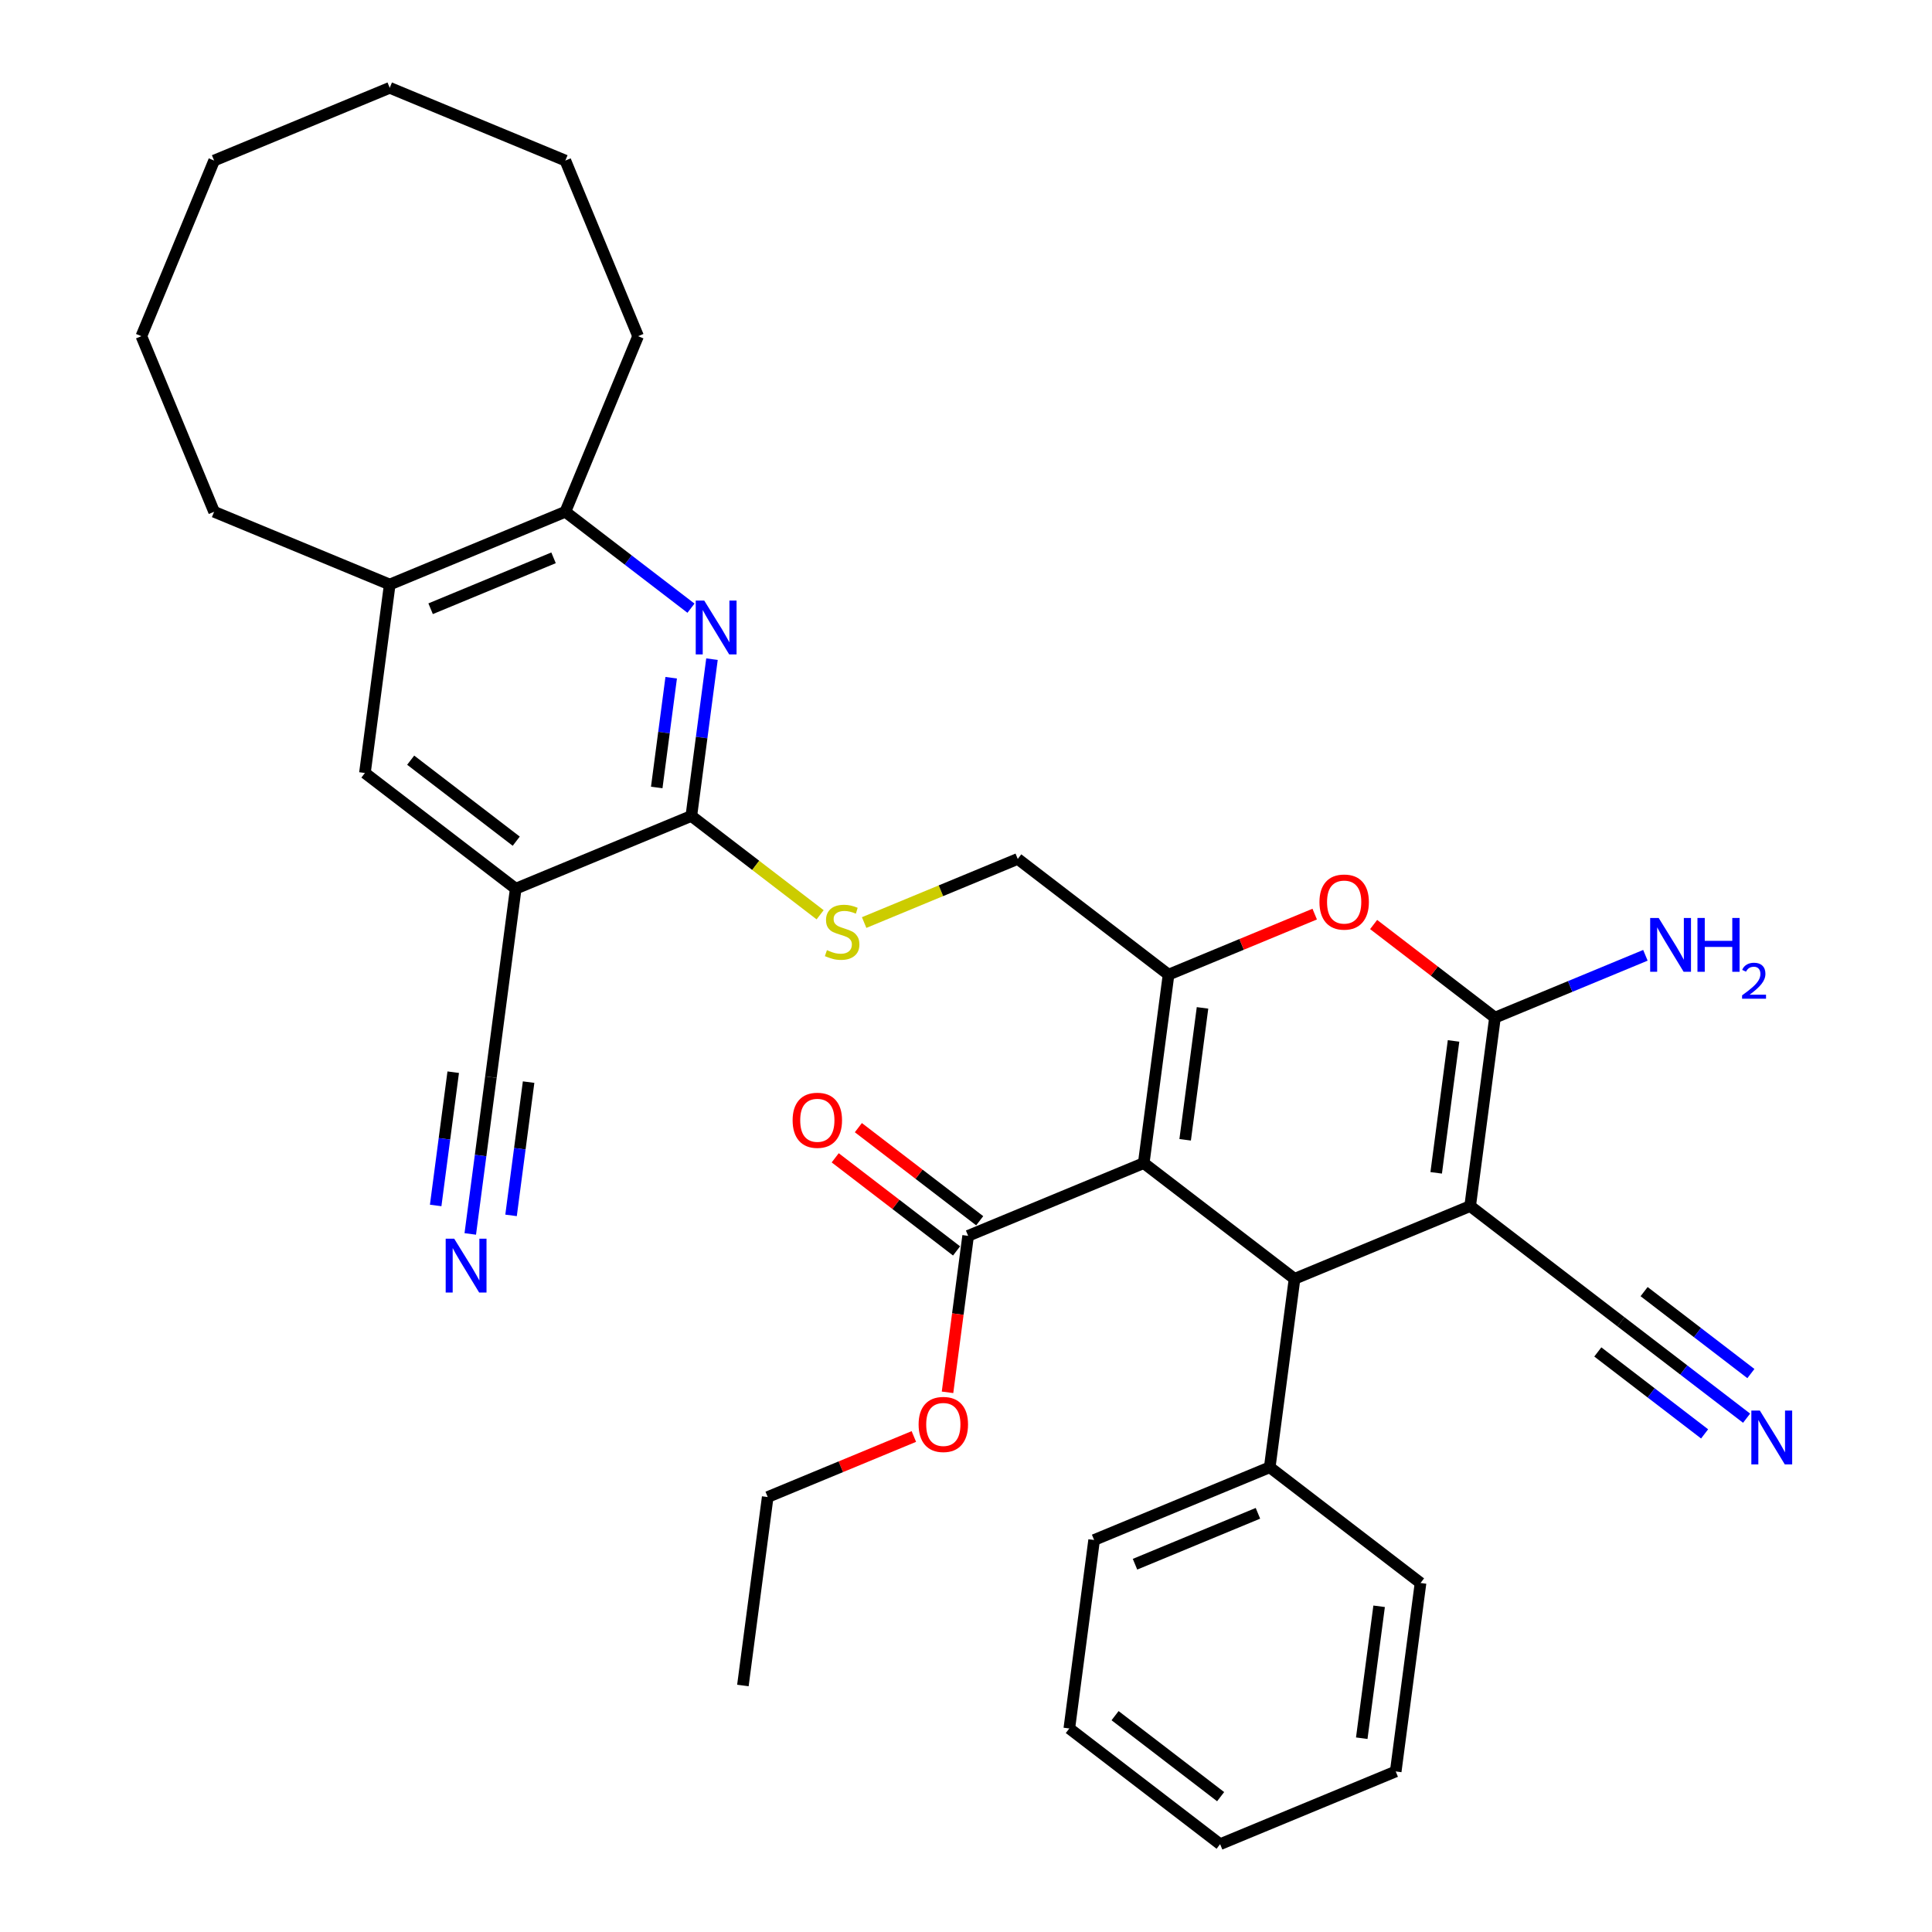 <?xml version='1.0' encoding='iso-8859-1'?>
<svg version='1.1' baseProfile='full'
              xmlns='http://www.w3.org/2000/svg'
                      xmlns:rdkit='http://www.rdkit.org/xml'
                      xmlns:xlink='http://www.w3.org/1999/xlink'
                  xml:space='preserve'
width='1000px' height='1000px' viewBox='0 0 1000 1000'>
<!-- END OF HEADER -->
<rect style='opacity:1.0;fill:#FFFFFF;stroke:none' width='1000' height='1000' x='0' y='0'> </rect>
<path class='bond-1' d='M 591.999,602.018 L 604.841,504.474' style='fill:none;fill-rule:evenodd;stroke:#000000;stroke-width:6px;stroke-linecap:butt;stroke-linejoin:miter;stroke-opacity:1' />
<path class='bond-1' d='M 613.434,589.955 L 622.423,521.674' style='fill:none;fill-rule:evenodd;stroke:#000000;stroke-width:6px;stroke-linecap:butt;stroke-linejoin:miter;stroke-opacity:1' />
<path class='bond-3' d='M 591.999,602.018 L 670.054,661.912' style='fill:none;fill-rule:evenodd;stroke:#000000;stroke-width:6px;stroke-linecap:butt;stroke-linejoin:miter;stroke-opacity:1' />
<path class='bond-8' d='M 591.999,602.018 L 501.102,639.669' style='fill:none;fill-rule:evenodd;stroke:#000000;stroke-width:6px;stroke-linecap:butt;stroke-linejoin:miter;stroke-opacity:1' />
<path class='bond-0' d='M 760.95,624.261 L 670.054,661.912' style='fill:none;fill-rule:evenodd;stroke:#000000;stroke-width:6px;stroke-linecap:butt;stroke-linejoin:miter;stroke-opacity:1' />
<path class='bond-2' d='M 760.95,624.261 L 773.792,526.717' style='fill:none;fill-rule:evenodd;stroke:#000000;stroke-width:6px;stroke-linecap:butt;stroke-linejoin:miter;stroke-opacity:1' />
<path class='bond-2' d='M 743.368,607.061 L 752.357,538.78' style='fill:none;fill-rule:evenodd;stroke:#000000;stroke-width:6px;stroke-linecap:butt;stroke-linejoin:miter;stroke-opacity:1' />
<path class='bond-9' d='M 760.95,624.261 L 839.005,684.155' style='fill:none;fill-rule:evenodd;stroke:#000000;stroke-width:6px;stroke-linecap:butt;stroke-linejoin:miter;stroke-opacity:1' />
<path class='bond-4' d='M 604.841,504.474 L 642.664,488.807' style='fill:none;fill-rule:evenodd;stroke:#000000;stroke-width:6px;stroke-linecap:butt;stroke-linejoin:miter;stroke-opacity:1' />
<path class='bond-4' d='M 642.664,488.807 L 680.488,473.14' style='fill:none;fill-rule:evenodd;stroke:#FF0000;stroke-width:6px;stroke-linecap:butt;stroke-linejoin:miter;stroke-opacity:1' />
<path class='bond-17' d='M 604.841,504.474 L 526.786,444.58' style='fill:none;fill-rule:evenodd;stroke:#000000;stroke-width:6px;stroke-linecap:butt;stroke-linejoin:miter;stroke-opacity:1' />
<path class='bond-19' d='M 773.792,526.717 L 812.728,510.589' style='fill:none;fill-rule:evenodd;stroke:#000000;stroke-width:6px;stroke-linecap:butt;stroke-linejoin:miter;stroke-opacity:1' />
<path class='bond-19' d='M 812.728,510.589 L 851.663,494.462' style='fill:none;fill-rule:evenodd;stroke:#0000FF;stroke-width:6px;stroke-linecap:butt;stroke-linejoin:miter;stroke-opacity:1' />
<path class='bond-35' d='M 773.792,526.717 L 742.39,502.621' style='fill:none;fill-rule:evenodd;stroke:#000000;stroke-width:6px;stroke-linecap:butt;stroke-linejoin:miter;stroke-opacity:1' />
<path class='bond-35' d='M 742.39,502.621 L 710.987,478.525' style='fill:none;fill-rule:evenodd;stroke:#FF0000;stroke-width:6px;stroke-linecap:butt;stroke-linejoin:miter;stroke-opacity:1' />
<path class='bond-18' d='M 670.054,661.912 L 657.212,759.457' style='fill:none;fill-rule:evenodd;stroke:#000000;stroke-width:6px;stroke-linecap:butt;stroke-linejoin:miter;stroke-opacity:1' />
<path class='bond-5' d='M 368.518,341.184 L 363.176,381.761' style='fill:none;fill-rule:evenodd;stroke:#0000FF;stroke-width:6px;stroke-linecap:butt;stroke-linejoin:miter;stroke-opacity:1' />
<path class='bond-5' d='M 363.176,381.761 L 357.834,422.337' style='fill:none;fill-rule:evenodd;stroke:#000000;stroke-width:6px;stroke-linecap:butt;stroke-linejoin:miter;stroke-opacity:1' />
<path class='bond-5' d='M 347.406,350.789 L 343.667,379.192' style='fill:none;fill-rule:evenodd;stroke:#0000FF;stroke-width:6px;stroke-linecap:butt;stroke-linejoin:miter;stroke-opacity:1' />
<path class='bond-5' d='M 343.667,379.192 L 339.927,407.596' style='fill:none;fill-rule:evenodd;stroke:#000000;stroke-width:6px;stroke-linecap:butt;stroke-linejoin:miter;stroke-opacity:1' />
<path class='bond-11' d='M 357.649,314.797 L 325.135,289.848' style='fill:none;fill-rule:evenodd;stroke:#0000FF;stroke-width:6px;stroke-linecap:butt;stroke-linejoin:miter;stroke-opacity:1' />
<path class='bond-11' d='M 325.135,289.848 L 292.621,264.899' style='fill:none;fill-rule:evenodd;stroke:#000000;stroke-width:6px;stroke-linecap:butt;stroke-linejoin:miter;stroke-opacity:1' />
<path class='bond-6' d='M 357.834,422.337 L 391.165,447.913' style='fill:none;fill-rule:evenodd;stroke:#000000;stroke-width:6px;stroke-linecap:butt;stroke-linejoin:miter;stroke-opacity:1' />
<path class='bond-6' d='M 391.165,447.913 L 424.495,473.489' style='fill:none;fill-rule:evenodd;stroke:#CCCC00;stroke-width:6px;stroke-linecap:butt;stroke-linejoin:miter;stroke-opacity:1' />
<path class='bond-7' d='M 357.834,422.337 L 266.937,459.988' style='fill:none;fill-rule:evenodd;stroke:#000000;stroke-width:6px;stroke-linecap:butt;stroke-linejoin:miter;stroke-opacity:1' />
<path class='bond-10' d='M 266.937,459.988 L 254.095,557.533' style='fill:none;fill-rule:evenodd;stroke:#000000;stroke-width:6px;stroke-linecap:butt;stroke-linejoin:miter;stroke-opacity:1' />
<path class='bond-14' d='M 266.937,459.988 L 188.882,400.094' style='fill:none;fill-rule:evenodd;stroke:#000000;stroke-width:6px;stroke-linecap:butt;stroke-linejoin:miter;stroke-opacity:1' />
<path class='bond-14' d='M 267.207,435.393 L 212.569,393.467' style='fill:none;fill-rule:evenodd;stroke:#000000;stroke-width:6px;stroke-linecap:butt;stroke-linejoin:miter;stroke-opacity:1' />
<path class='bond-20' d='M 507.091,631.864 L 475.688,607.768' style='fill:none;fill-rule:evenodd;stroke:#000000;stroke-width:6px;stroke-linecap:butt;stroke-linejoin:miter;stroke-opacity:1' />
<path class='bond-20' d='M 475.688,607.768 L 444.286,583.672' style='fill:none;fill-rule:evenodd;stroke:#FF0000;stroke-width:6px;stroke-linecap:butt;stroke-linejoin:miter;stroke-opacity:1' />
<path class='bond-20' d='M 495.112,647.475 L 463.71,623.379' style='fill:none;fill-rule:evenodd;stroke:#000000;stroke-width:6px;stroke-linecap:butt;stroke-linejoin:miter;stroke-opacity:1' />
<path class='bond-20' d='M 463.71,623.379 L 432.307,599.283' style='fill:none;fill-rule:evenodd;stroke:#FF0000;stroke-width:6px;stroke-linecap:butt;stroke-linejoin:miter;stroke-opacity:1' />
<path class='bond-21' d='M 501.102,639.669 L 495.77,680.167' style='fill:none;fill-rule:evenodd;stroke:#000000;stroke-width:6px;stroke-linecap:butt;stroke-linejoin:miter;stroke-opacity:1' />
<path class='bond-21' d='M 495.77,680.167 L 490.438,720.665' style='fill:none;fill-rule:evenodd;stroke:#FF0000;stroke-width:6px;stroke-linecap:butt;stroke-linejoin:miter;stroke-opacity:1' />
<path class='bond-12' d='M 839.005,684.155 L 871.52,709.104' style='fill:none;fill-rule:evenodd;stroke:#000000;stroke-width:6px;stroke-linecap:butt;stroke-linejoin:miter;stroke-opacity:1' />
<path class='bond-12' d='M 871.52,709.104 L 904.034,734.053' style='fill:none;fill-rule:evenodd;stroke:#0000FF;stroke-width:6px;stroke-linecap:butt;stroke-linejoin:miter;stroke-opacity:1' />
<path class='bond-12' d='M 827.027,699.766 L 854.664,720.973' style='fill:none;fill-rule:evenodd;stroke:#000000;stroke-width:6px;stroke-linecap:butt;stroke-linejoin:miter;stroke-opacity:1' />
<path class='bond-12' d='M 854.664,720.973 L 882.301,742.18' style='fill:none;fill-rule:evenodd;stroke:#0000FF;stroke-width:6px;stroke-linecap:butt;stroke-linejoin:miter;stroke-opacity:1' />
<path class='bond-12' d='M 850.984,668.544 L 878.621,689.751' style='fill:none;fill-rule:evenodd;stroke:#000000;stroke-width:6px;stroke-linecap:butt;stroke-linejoin:miter;stroke-opacity:1' />
<path class='bond-12' d='M 878.621,689.751 L 906.259,710.958' style='fill:none;fill-rule:evenodd;stroke:#0000FF;stroke-width:6px;stroke-linecap:butt;stroke-linejoin:miter;stroke-opacity:1' />
<path class='bond-13' d='M 254.095,557.533 L 248.753,598.109' style='fill:none;fill-rule:evenodd;stroke:#000000;stroke-width:6px;stroke-linecap:butt;stroke-linejoin:miter;stroke-opacity:1' />
<path class='bond-13' d='M 248.753,598.109 L 243.411,638.686' style='fill:none;fill-rule:evenodd;stroke:#0000FF;stroke-width:6px;stroke-linecap:butt;stroke-linejoin:miter;stroke-opacity:1' />
<path class='bond-13' d='M 234.586,554.964 L 230.045,589.454' style='fill:none;fill-rule:evenodd;stroke:#000000;stroke-width:6px;stroke-linecap:butt;stroke-linejoin:miter;stroke-opacity:1' />
<path class='bond-13' d='M 230.045,589.454 L 225.504,623.944' style='fill:none;fill-rule:evenodd;stroke:#0000FF;stroke-width:6px;stroke-linecap:butt;stroke-linejoin:miter;stroke-opacity:1' />
<path class='bond-13' d='M 273.604,560.101 L 269.063,594.591' style='fill:none;fill-rule:evenodd;stroke:#000000;stroke-width:6px;stroke-linecap:butt;stroke-linejoin:miter;stroke-opacity:1' />
<path class='bond-13' d='M 269.063,594.591 L 264.522,629.081' style='fill:none;fill-rule:evenodd;stroke:#0000FF;stroke-width:6px;stroke-linecap:butt;stroke-linejoin:miter;stroke-opacity:1' />
<path class='bond-22' d='M 292.621,264.899 L 330.271,174.002' style='fill:none;fill-rule:evenodd;stroke:#000000;stroke-width:6px;stroke-linecap:butt;stroke-linejoin:miter;stroke-opacity:1' />
<path class='bond-37' d='M 292.621,264.899 L 201.724,302.55' style='fill:none;fill-rule:evenodd;stroke:#000000;stroke-width:6px;stroke-linecap:butt;stroke-linejoin:miter;stroke-opacity:1' />
<path class='bond-37' d='M 286.516,288.726 L 222.888,315.082' style='fill:none;fill-rule:evenodd;stroke:#000000;stroke-width:6px;stroke-linecap:butt;stroke-linejoin:miter;stroke-opacity:1' />
<path class='bond-16' d='M 188.882,400.094 L 201.724,302.55' style='fill:none;fill-rule:evenodd;stroke:#000000;stroke-width:6px;stroke-linecap:butt;stroke-linejoin:miter;stroke-opacity:1' />
<path class='bond-15' d='M 447.282,477.512 L 487.034,461.046' style='fill:none;fill-rule:evenodd;stroke:#CCCC00;stroke-width:6px;stroke-linecap:butt;stroke-linejoin:miter;stroke-opacity:1' />
<path class='bond-15' d='M 487.034,461.046 L 526.786,444.58' style='fill:none;fill-rule:evenodd;stroke:#000000;stroke-width:6px;stroke-linecap:butt;stroke-linejoin:miter;stroke-opacity:1' />
<path class='bond-23' d='M 201.724,302.55 L 110.827,264.899' style='fill:none;fill-rule:evenodd;stroke:#000000;stroke-width:6px;stroke-linecap:butt;stroke-linejoin:miter;stroke-opacity:1' />
<path class='bond-24' d='M 657.212,759.457 L 566.315,797.107' style='fill:none;fill-rule:evenodd;stroke:#000000;stroke-width:6px;stroke-linecap:butt;stroke-linejoin:miter;stroke-opacity:1' />
<path class='bond-24' d='M 651.107,783.284 L 587.479,809.639' style='fill:none;fill-rule:evenodd;stroke:#000000;stroke-width:6px;stroke-linecap:butt;stroke-linejoin:miter;stroke-opacity:1' />
<path class='bond-25' d='M 657.212,759.457 L 735.267,819.35' style='fill:none;fill-rule:evenodd;stroke:#000000;stroke-width:6px;stroke-linecap:butt;stroke-linejoin:miter;stroke-opacity:1' />
<path class='bond-26' d='M 473.01,743.53 L 435.186,759.197' style='fill:none;fill-rule:evenodd;stroke:#FF0000;stroke-width:6px;stroke-linecap:butt;stroke-linejoin:miter;stroke-opacity:1' />
<path class='bond-26' d='M 435.186,759.197 L 397.363,774.864' style='fill:none;fill-rule:evenodd;stroke:#000000;stroke-width:6px;stroke-linecap:butt;stroke-linejoin:miter;stroke-opacity:1' />
<path class='bond-28' d='M 330.271,174.002 L 292.621,83.105' style='fill:none;fill-rule:evenodd;stroke:#000000;stroke-width:6px;stroke-linecap:butt;stroke-linejoin:miter;stroke-opacity:1' />
<path class='bond-29' d='M 110.827,264.899 L 73.176,174.002' style='fill:none;fill-rule:evenodd;stroke:#000000;stroke-width:6px;stroke-linecap:butt;stroke-linejoin:miter;stroke-opacity:1' />
<path class='bond-31' d='M 566.315,797.107 L 553.473,894.652' style='fill:none;fill-rule:evenodd;stroke:#000000;stroke-width:6px;stroke-linecap:butt;stroke-linejoin:miter;stroke-opacity:1' />
<path class='bond-30' d='M 735.267,819.35 L 722.425,916.895' style='fill:none;fill-rule:evenodd;stroke:#000000;stroke-width:6px;stroke-linecap:butt;stroke-linejoin:miter;stroke-opacity:1' />
<path class='bond-30' d='M 713.831,831.414 L 704.842,899.695' style='fill:none;fill-rule:evenodd;stroke:#000000;stroke-width:6px;stroke-linecap:butt;stroke-linejoin:miter;stroke-opacity:1' />
<path class='bond-27' d='M 397.363,774.864 L 384.521,872.409' style='fill:none;fill-rule:evenodd;stroke:#000000;stroke-width:6px;stroke-linecap:butt;stroke-linejoin:miter;stroke-opacity:1' />
<path class='bond-33' d='M 292.621,83.105 L 201.724,45.455' style='fill:none;fill-rule:evenodd;stroke:#000000;stroke-width:6px;stroke-linecap:butt;stroke-linejoin:miter;stroke-opacity:1' />
<path class='bond-32' d='M 73.176,174.002 L 110.827,83.105' style='fill:none;fill-rule:evenodd;stroke:#000000;stroke-width:6px;stroke-linecap:butt;stroke-linejoin:miter;stroke-opacity:1' />
<path class='bond-34' d='M 722.425,916.895 L 631.528,954.545' style='fill:none;fill-rule:evenodd;stroke:#000000;stroke-width:6px;stroke-linecap:butt;stroke-linejoin:miter;stroke-opacity:1' />
<path class='bond-36' d='M 553.473,894.652 L 631.528,954.545' style='fill:none;fill-rule:evenodd;stroke:#000000;stroke-width:6px;stroke-linecap:butt;stroke-linejoin:miter;stroke-opacity:1' />
<path class='bond-36' d='M 577.16,888.025 L 631.798,929.95' style='fill:none;fill-rule:evenodd;stroke:#000000;stroke-width:6px;stroke-linecap:butt;stroke-linejoin:miter;stroke-opacity:1' />
<path class='bond-38' d='M 110.827,83.105 L 201.724,45.455' style='fill:none;fill-rule:evenodd;stroke:#000000;stroke-width:6px;stroke-linecap:butt;stroke-linejoin:miter;stroke-opacity:1' />
<path  class='atom-5' d='M 682.947 466.902
Q 682.947 460.212, 686.253 456.473
Q 689.559 452.734, 695.737 452.734
Q 701.916 452.734, 705.222 456.473
Q 708.528 460.212, 708.528 466.902
Q 708.528 473.671, 705.183 477.528
Q 701.837 481.345, 695.737 481.345
Q 689.598 481.345, 686.253 477.528
Q 682.947 473.71, 682.947 466.902
M 695.737 478.197
Q 699.988 478.197, 702.27 475.363
Q 704.592 472.49, 704.592 466.902
Q 704.592 461.432, 702.27 458.677
Q 699.988 455.883, 695.737 455.883
Q 691.487 455.883, 689.165 458.638
Q 686.883 461.392, 686.883 466.902
Q 686.883 472.53, 689.165 475.363
Q 691.487 478.197, 695.737 478.197
' fill='#FF0000'/>
<path  class='atom-6' d='M 364.517 310.861
L 373.647 325.619
Q 374.552 327.075, 376.008 329.712
Q 377.464 332.349, 377.543 332.506
L 377.543 310.861
L 381.242 310.861
L 381.242 338.724
L 377.425 338.724
L 367.626 322.589
Q 366.484 320.7, 365.264 318.536
Q 364.084 316.371, 363.729 315.702
L 363.729 338.724
L 360.109 338.724
L 360.109 310.861
L 364.517 310.861
' fill='#0000FF'/>
<path  class='atom-13' d='M 910.901 730.117
L 920.032 744.875
Q 920.937 746.331, 922.393 748.968
Q 923.849 751.605, 923.928 751.762
L 923.928 730.117
L 927.627 730.117
L 927.627 757.98
L 923.81 757.98
L 914.01 741.845
Q 912.869 739.956, 911.649 737.791
Q 910.469 735.627, 910.114 734.958
L 910.114 757.98
L 906.494 757.98
L 906.494 730.117
L 910.901 730.117
' fill='#0000FF'/>
<path  class='atom-14' d='M 235.094 641.146
L 244.224 655.903
Q 245.129 657.36, 246.585 659.996
Q 248.041 662.633, 248.12 662.79
L 248.12 641.146
L 251.819 641.146
L 251.819 669.008
L 248.002 669.008
L 238.203 652.873
Q 237.061 650.984, 235.841 648.82
Q 234.661 646.655, 234.307 645.986
L 234.307 669.008
L 230.686 669.008
L 230.686 641.146
L 235.094 641.146
' fill='#0000FF'/>
<path  class='atom-16' d='M 428.018 491.794
Q 428.333 491.912, 429.631 492.463
Q 430.93 493.014, 432.347 493.368
Q 433.803 493.683, 435.22 493.683
Q 437.856 493.683, 439.391 492.424
Q 440.926 491.125, 440.926 488.882
Q 440.926 487.347, 440.139 486.403
Q 439.391 485.458, 438.21 484.946
Q 437.03 484.435, 435.062 483.845
Q 432.583 483.097, 431.087 482.388
Q 429.631 481.68, 428.569 480.185
Q 427.545 478.689, 427.545 476.17
Q 427.545 472.668, 429.907 470.503
Q 432.307 468.339, 437.03 468.339
Q 440.257 468.339, 443.917 469.874
L 443.012 472.904
Q 439.667 471.527, 437.148 471.527
Q 434.432 471.527, 432.937 472.668
Q 431.442 473.77, 431.481 475.698
Q 431.481 477.194, 432.229 478.099
Q 433.016 479.004, 434.118 479.516
Q 435.259 480.027, 437.148 480.618
Q 439.667 481.405, 441.162 482.192
Q 442.658 482.979, 443.72 484.592
Q 444.822 486.166, 444.822 488.882
Q 444.822 492.739, 442.225 494.824
Q 439.667 496.871, 435.377 496.871
Q 432.898 496.871, 431.009 496.32
Q 429.159 495.808, 426.955 494.903
L 428.018 491.794
' fill='#CCCC00'/>
<path  class='atom-20' d='M 858.53 475.135
L 867.661 489.893
Q 868.566 491.349, 870.022 493.985
Q 871.478 496.622, 871.557 496.78
L 871.557 475.135
L 875.256 475.135
L 875.256 502.998
L 871.439 502.998
L 861.639 486.862
Q 860.498 484.973, 859.278 482.809
Q 858.098 480.644, 857.743 479.975
L 857.743 502.998
L 854.123 502.998
L 854.123 475.135
L 858.53 475.135
' fill='#0000FF'/>
<path  class='atom-20' d='M 878.601 475.135
L 882.379 475.135
L 882.379 486.98
L 896.626 486.98
L 896.626 475.135
L 900.404 475.135
L 900.404 502.998
L 896.626 502.998
L 896.626 490.129
L 882.379 490.129
L 882.379 502.998
L 878.601 502.998
L 878.601 475.135
' fill='#0000FF'/>
<path  class='atom-20' d='M 901.754 502.02
Q 902.43 500.28, 904.04 499.319
Q 905.65 498.332, 907.884 498.332
Q 910.663 498.332, 912.222 499.838
Q 913.78 501.345, 913.78 504.02
Q 913.78 506.747, 911.754 509.293
Q 909.754 511.838, 905.598 514.851
L 914.092 514.851
L 914.092 516.929
L 901.702 516.929
L 901.702 515.189
Q 905.131 512.747, 907.157 510.929
Q 909.209 509.111, 910.196 507.475
Q 911.183 505.838, 911.183 504.15
Q 911.183 502.384, 910.3 501.397
Q 909.417 500.41, 907.884 500.41
Q 906.404 500.41, 905.417 501.007
Q 904.43 501.605, 903.728 502.929
L 901.754 502.02
' fill='#0000FF'/>
<path  class='atom-21' d='M 410.256 579.854
Q 410.256 573.164, 413.562 569.425
Q 416.868 565.687, 423.047 565.687
Q 429.225 565.687, 432.531 569.425
Q 435.837 573.164, 435.837 579.854
Q 435.837 586.623, 432.492 590.48
Q 429.147 594.297, 423.047 594.297
Q 416.907 594.297, 413.562 590.48
Q 410.256 586.663, 410.256 579.854
M 423.047 591.149
Q 427.297 591.149, 429.579 588.315
Q 431.901 585.443, 431.901 579.854
Q 431.901 574.384, 429.579 571.629
Q 427.297 568.835, 423.047 568.835
Q 418.796 568.835, 416.474 571.59
Q 414.192 574.345, 414.192 579.854
Q 414.192 585.482, 416.474 588.315
Q 418.796 591.149, 423.047 591.149
' fill='#FF0000'/>
<path  class='atom-22' d='M 475.469 737.292
Q 475.469 730.602, 478.775 726.863
Q 482.081 723.125, 488.26 723.125
Q 494.438 723.125, 497.744 726.863
Q 501.05 730.602, 501.05 737.292
Q 501.05 744.061, 497.705 747.918
Q 494.36 751.735, 488.26 751.735
Q 482.12 751.735, 478.775 747.918
Q 475.469 744.101, 475.469 737.292
M 488.26 748.587
Q 492.51 748.587, 494.792 745.754
Q 497.114 742.881, 497.114 737.292
Q 497.114 731.822, 494.792 729.067
Q 492.51 726.273, 488.26 726.273
Q 484.009 726.273, 481.687 729.028
Q 479.405 731.783, 479.405 737.292
Q 479.405 742.92, 481.687 745.754
Q 484.009 748.587, 488.26 748.587
' fill='#FF0000'/>
</svg>
